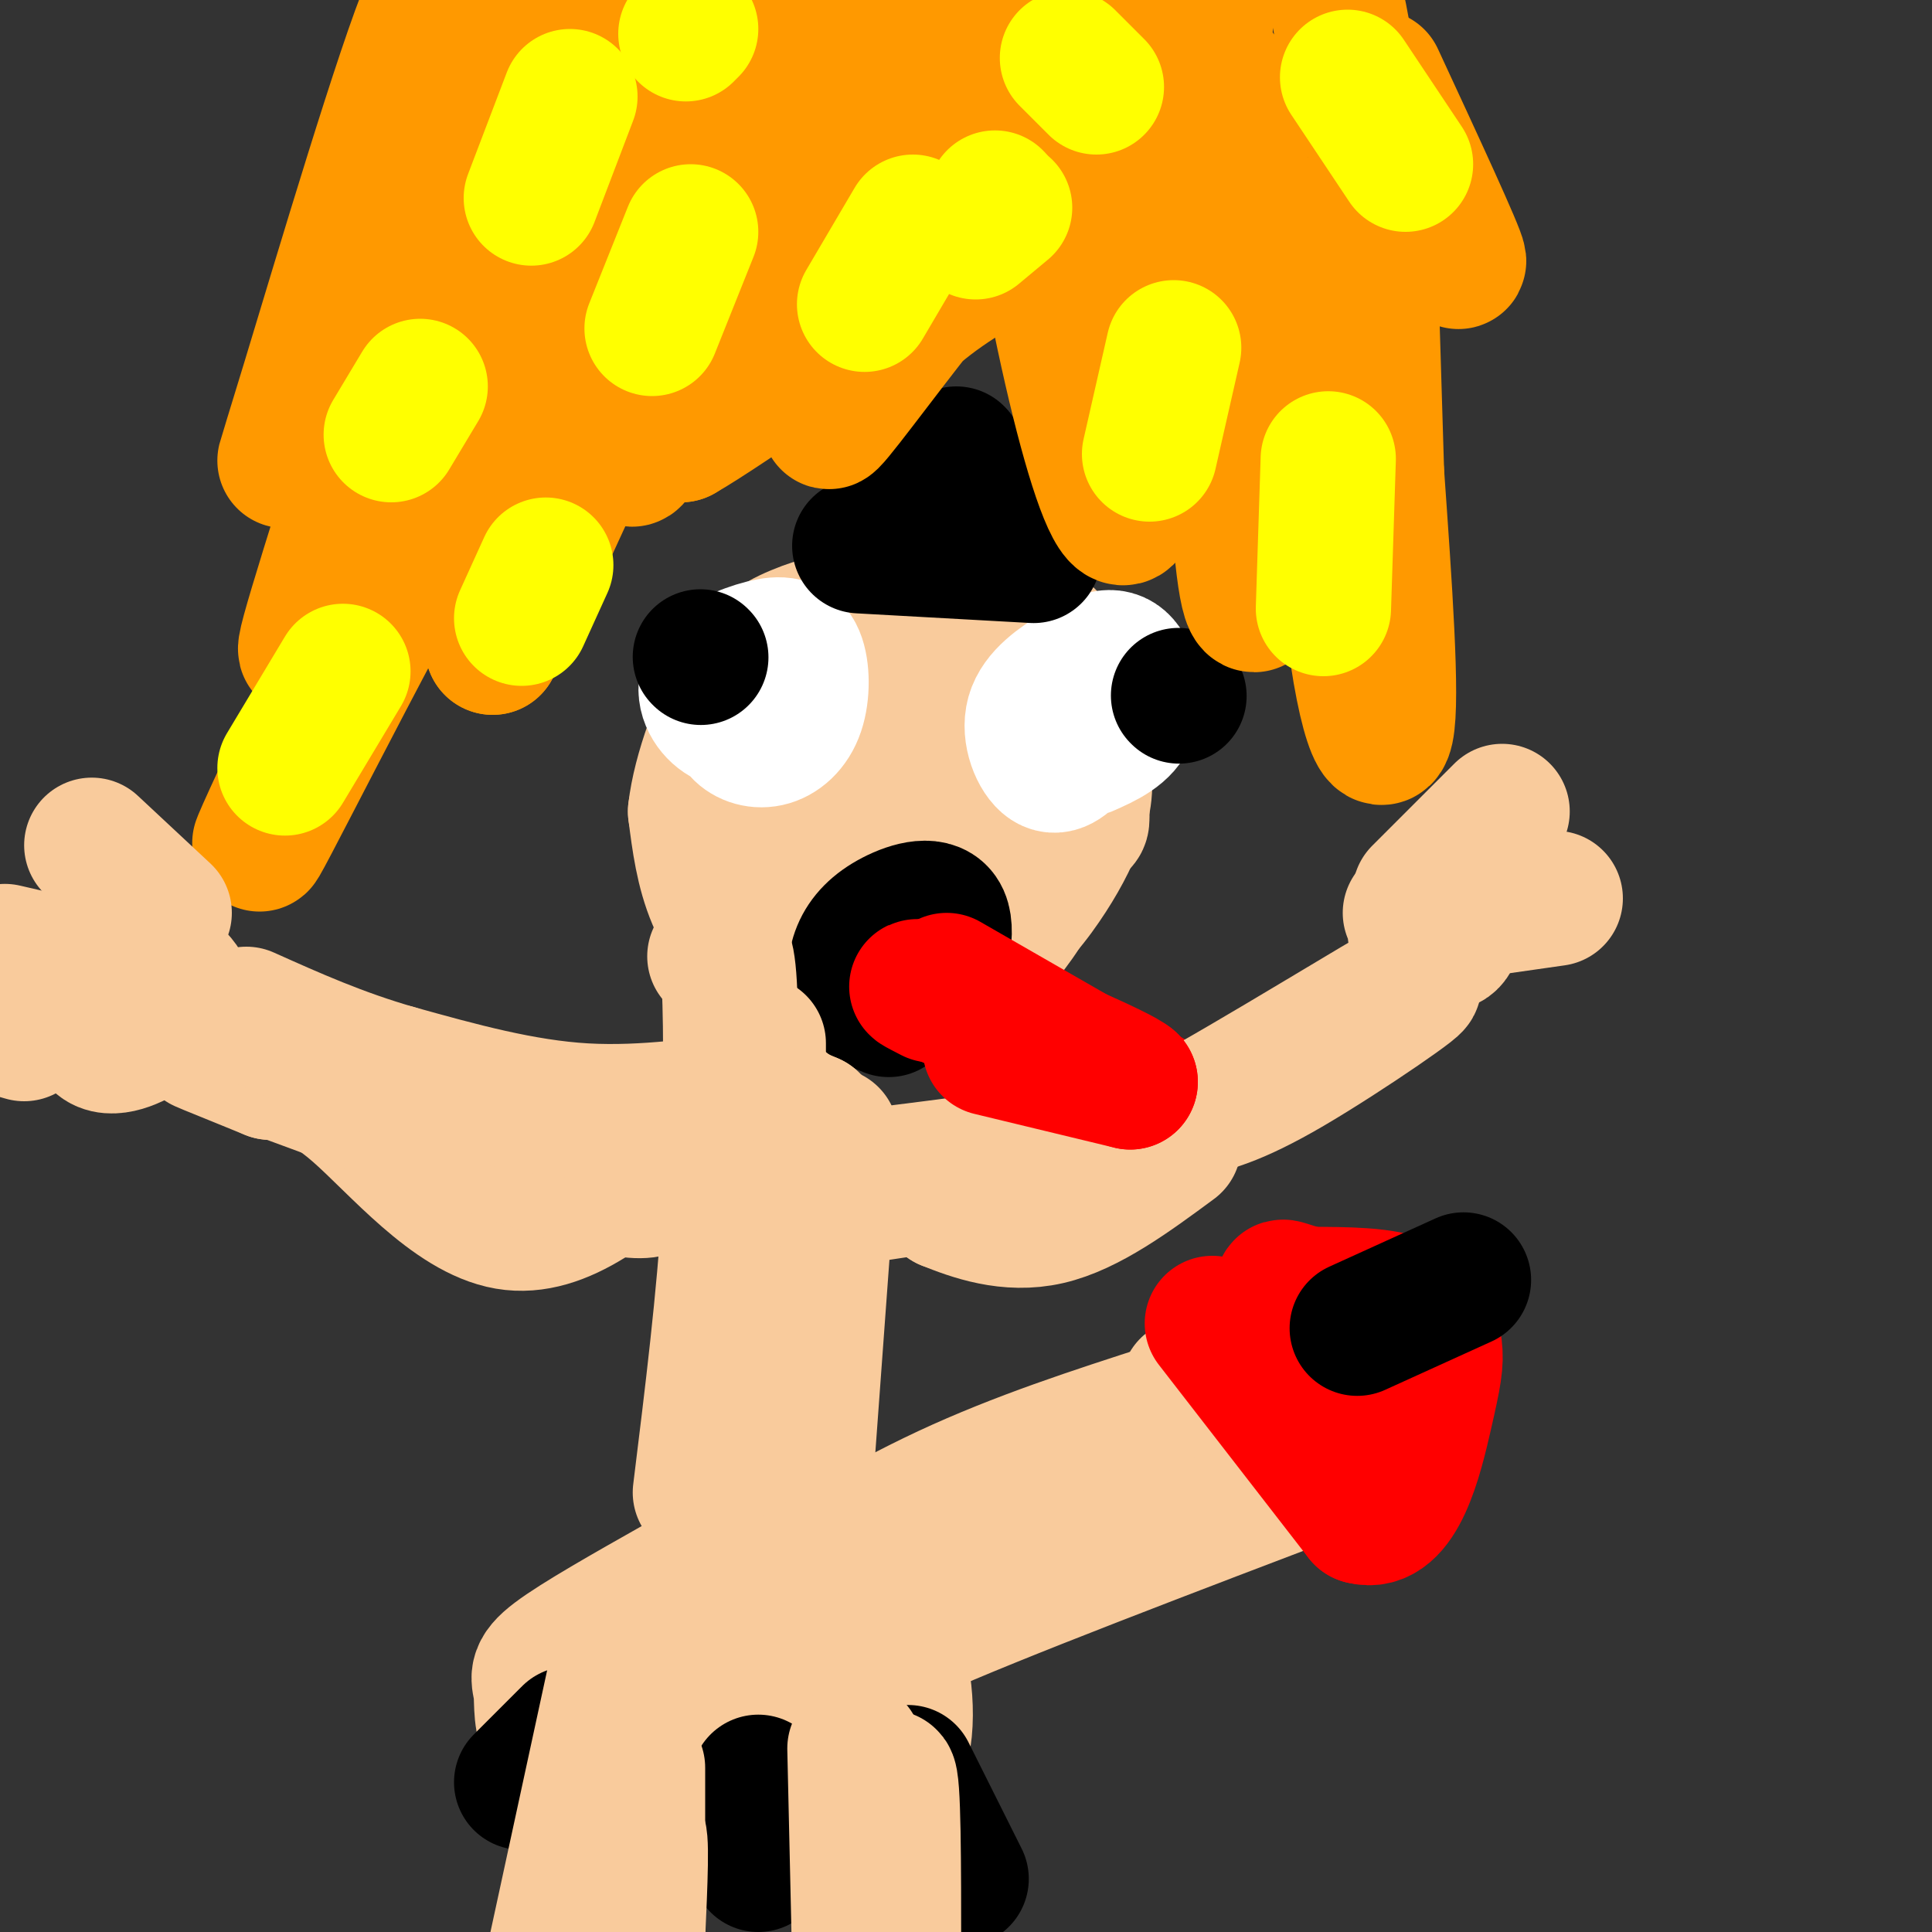 <svg viewBox='0 0 400 400' version='1.1' xmlns='http://www.w3.org/2000/svg' xmlns:xlink='http://www.w3.org/1999/xlink'><rect x="0" y="0" width="400" height="400" fill="#333333" stroke="none"/><g fill='none' stroke='#f9cb9c' stroke-width='28' stroke-linecap='round' stroke-linejoin='round'><path d='M180,200c-6.861,-8.712 -13.723,-17.424 -17,-23c-3.277,-5.576 -2.971,-8.017 0,-13c2.971,-4.983 8.607,-12.508 13,-16c4.393,-3.492 7.542,-2.952 12,-4c4.458,-1.048 10.226,-3.683 13,2c2.774,5.683 2.555,19.684 0,29c-2.555,9.316 -7.444,13.947 -11,16c-3.556,2.053 -5.778,1.526 -8,1'/><path d='M182,192c-2.916,-0.813 -6.207,-3.344 -8,-12c-1.793,-8.656 -2.087,-23.436 0,-31c2.087,-7.564 6.557,-7.910 12,-8c5.443,-0.090 11.861,0.078 16,3c4.139,2.922 6.000,8.599 8,12c2.000,3.401 4.141,4.526 1,11c-3.141,6.474 -11.563,18.295 -17,24c-5.437,5.705 -7.890,5.292 -13,5c-5.110,-0.292 -12.876,-0.463 -18,-2c-5.124,-1.537 -7.607,-4.439 -9,-9c-1.393,-4.561 -1.697,-10.780 -2,-17'/><path d='M152,168c-1.023,-5.451 -2.580,-10.578 1,-17c3.580,-6.422 12.296,-14.140 17,-18c4.704,-3.860 5.396,-3.863 14,-5c8.604,-1.137 25.121,-3.409 33,4c7.879,7.409 7.122,24.497 7,32c-0.122,7.503 0.393,5.419 -1,7c-1.393,1.581 -4.693,6.826 -10,11c-5.307,4.174 -12.621,7.278 -20,9c-7.379,1.722 -14.823,2.064 -22,0c-7.177,-2.064 -14.089,-6.532 -21,-11'/><path d='M150,180c-4.089,-4.420 -3.812,-9.970 -2,-16c1.812,-6.030 5.160,-12.541 14,-18c8.840,-5.459 23.174,-9.867 32,-12c8.826,-2.133 12.145,-1.991 15,0c2.855,1.991 5.246,5.829 7,10c1.754,4.171 2.871,8.673 3,15c0.129,6.327 -0.729,14.479 -3,21c-2.271,6.521 -5.956,11.411 -9,15c-3.044,3.589 -5.448,5.876 -11,8c-5.552,2.124 -14.251,4.085 -21,4c-6.749,-0.085 -11.548,-2.215 -16,-6c-4.452,-3.785 -8.558,-9.224 -11,-15c-2.442,-5.776 -3.221,-11.888 -4,-18'/><path d='M144,168c0.900,-8.074 5.150,-19.260 9,-26c3.850,-6.740 7.299,-9.034 12,-11c4.701,-1.966 10.654,-3.603 19,-4c8.346,-0.397 19.084,0.445 25,2c5.916,1.555 7.008,3.824 9,9c1.992,5.176 4.884,13.261 6,19c1.116,5.739 0.458,9.132 -1,13c-1.458,3.868 -3.714,8.210 -7,13c-3.286,4.790 -7.602,10.026 -14,13c-6.398,2.974 -14.876,3.685 -19,4c-4.124,0.315 -3.892,0.233 -5,-3c-1.108,-3.233 -3.554,-9.616 -6,-16'/><path d='M172,181c-1.141,-6.074 -0.992,-13.260 0,-18c0.992,-4.740 2.829,-7.035 4,-9c1.171,-1.965 1.676,-3.601 5,-5c3.324,-1.399 9.468,-2.563 13,-3c3.532,-0.437 4.452,-0.148 5,5c0.548,5.148 0.725,15.155 0,20c-0.725,4.845 -2.350,4.527 -4,4c-1.650,-0.527 -3.325,-1.264 -5,-2'/></g>
<g fill='none' stroke='#000000' stroke-width='28' stroke-linecap='round' stroke-linejoin='round'><path d='M184,209c-2.408,-0.967 -4.815,-1.933 -6,-4c-1.185,-2.067 -1.146,-5.233 0,-8c1.146,-2.767 3.400,-5.133 7,-7c3.600,-1.867 8.546,-3.233 10,0c1.454,3.233 -0.585,11.067 -3,14c-2.415,2.933 -5.208,0.967 -8,-1'/></g>
<g fill='none' stroke='#ff0000' stroke-width='28' stroke-linecap='round' stroke-linejoin='round'><path d='M196,203c0.000,0.000 47.000,27.000 47,27'/></g>
<g fill='none' stroke='#ffffff' stroke-width='28' stroke-linecap='round' stroke-linejoin='round'><path d='M157,150c-2.875,-0.117 -5.750,-0.235 -8,-2c-2.250,-1.765 -3.873,-5.179 -2,-8c1.873,-2.821 7.244,-5.050 11,-6c3.756,-0.950 5.896,-0.622 7,2c1.104,2.622 1.172,7.538 0,11c-1.172,3.462 -3.585,5.471 -6,6c-2.415,0.529 -4.833,-0.420 -6,-2c-1.167,-1.580 -1.084,-3.790 -1,-6'/><path d='M223,155c-1.988,2.164 -3.976,4.328 -6,3c-2.024,-1.328 -4.084,-6.149 -3,-10c1.084,-3.851 5.311,-6.733 9,-9c3.689,-2.267 6.839,-3.918 9,-2c2.161,1.918 3.332,7.405 2,11c-1.332,3.595 -5.166,5.297 -9,7'/></g>
<g fill='none' stroke='#000000' stroke-width='28' stroke-linecap='round' stroke-linejoin='round'><path d='M145,136c0.000,0.000 0.100,0.100 0.1,0.1'/><path d='M244,144c0.000,0.000 0.100,0.100 0.1,0.1'/></g>
<g fill='none' stroke='#f9cb9c' stroke-width='28' stroke-linecap='round' stroke-linejoin='round'><path d='M157,216c0.000,0.000 0.000,14.000 0,14'/><path d='M157,230c-0.167,2.333 -0.583,1.167 -1,0'/><path d='M161,229c0.000,0.000 7.000,3.000 7,3'/><path d='M168,232c0.333,2.000 -2.333,5.500 -5,9'/><path d='M148,198c1.250,-1.417 2.500,-2.833 3,6c0.500,8.833 0.250,27.917 0,47'/><path d='M151,251c-1.000,17.500 -3.500,37.750 -6,58'/><path d='M172,235c0.000,0.000 -6.000,82.000 -6,82'/><path d='M166,317c-3.667,13.333 -9.833,5.667 -16,-2'/><path d='M140,328c-10.241,5.795 -20.482,11.589 -25,15c-4.518,3.411 -3.312,4.437 -3,7c0.312,2.563 -0.269,6.663 2,10c2.269,3.337 7.390,5.911 12,7c4.610,1.089 8.710,0.694 13,-4c4.290,-4.694 8.770,-13.687 11,-19c2.230,-5.313 2.208,-6.947 1,-8c-1.208,-1.053 -3.604,-1.527 -6,-2'/><path d='M145,334c-2.000,-0.400 -4.000,-0.400 -5,2c-1.000,2.400 -1.000,7.200 -1,12'/><path d='M143,350c0.000,0.000 -8.000,4.000 -8,4'/><path d='M156,356c1.822,6.801 3.645,13.603 6,17c2.355,3.397 5.243,3.391 10,2c4.757,-1.391 11.382,-4.165 14,-11c2.618,-6.835 1.227,-17.729 -1,-23c-2.227,-5.271 -5.292,-4.919 -9,-5c-3.708,-0.081 -8.059,-0.595 -10,0c-1.941,0.595 -1.470,2.297 -1,4'/><path d='M165,340c1.333,4.333 5.167,13.167 9,22'/><path d='M152,334c14.500,-9.000 29.000,-18.000 44,-25c15.000,-7.000 30.500,-12.000 46,-17'/><path d='M178,348c-2.833,-1.250 -5.667,-2.500 11,-10c16.667,-7.500 52.833,-21.250 89,-35'/><path d='M243,300c11.667,-5.667 23.333,-11.333 29,-12c5.667,-0.667 5.333,3.667 5,8'/><path d='M268,292c0.000,0.000 -22.000,-5.000 -22,-5'/></g>
<g fill='none' stroke='#ff0000' stroke-width='28' stroke-linecap='round' stroke-linejoin='round'><path d='M251,274c0.000,0.000 31.000,40.000 31,40'/><path d='M282,314c7.587,2.144 11.054,-12.498 13,-21c1.946,-8.502 2.370,-10.866 2,-14c-0.370,-3.134 -1.534,-7.038 -6,-9c-4.466,-1.962 -12.233,-1.981 -20,-2'/><path d='M271,268c-4.917,-1.071 -7.208,-2.750 -4,0c3.208,2.750 11.917,9.929 16,15c4.083,5.071 3.542,8.036 3,11'/></g>
<g fill='none' stroke='#000000' stroke-width='28' stroke-linecap='round' stroke-linejoin='round'><path d='M281,275c0.000,0.000 22.000,-10.000 22,-10'/><path d='M188,367c0.000,0.000 11.000,22.000 11,22'/><path d='M157,369c0.000,0.000 0.000,17.000 0,17'/><path d='M118,359c0.000,0.000 -10.000,10.000 -10,10'/></g>
<g fill='none' stroke='#f9cb9c' stroke-width='28' stroke-linecap='round' stroke-linejoin='round'><path d='M132,366c0.000,0.000 0.000,45.000 0,45'/><path d='M132,401c0.500,-11.083 1.000,-22.167 0,-21c-1.000,1.167 -3.500,14.583 -6,28'/><path d='M128,344c0.000,0.000 -13.000,60.000 -13,60'/><path d='M117,400c0.000,0.000 8.000,-37.000 8,-37'/><path d='M177,362c0.000,0.000 1.000,44.000 1,44'/><path d='M179,403c2.000,-17.583 4.000,-35.167 5,-35c1.000,0.167 1.000,18.083 1,36'/><path d='M139,235c-11.311,9.978 -22.622,19.956 -34,18c-11.378,-1.956 -22.822,-15.844 -31,-23c-8.178,-7.156 -13.089,-7.578 -18,-8'/><path d='M56,222c-8.778,-3.624 -21.724,-8.683 -9,-4c12.724,4.683 51.118,19.107 70,25c18.882,5.893 18.252,3.255 21,0c2.748,-3.255 8.874,-7.128 15,-11'/><path d='M153,232c2.585,-2.263 1.549,-2.421 2,-3c0.451,-0.579 2.391,-1.579 -3,-1c-5.391,0.579 -18.112,2.737 -31,2c-12.888,-0.737 -25.944,-4.368 -39,-8'/><path d='M82,222c-11.667,-3.333 -21.333,-7.667 -31,-12'/><path d='M182,247c0.000,0.000 33.000,-5.000 33,-5'/><path d='M215,242c8.435,-1.099 13.024,-1.346 29,-10c15.976,-8.654 43.340,-25.715 48,-28c4.660,-2.285 -13.383,10.204 -25,17c-11.617,6.796 -16.809,7.898 -22,9'/><path d='M245,230c-5.067,2.600 -6.733,4.600 -19,7c-12.267,2.400 -35.133,5.200 -58,8'/><path d='M168,245c-5.733,0.800 8.933,-1.200 17,-1c8.067,0.200 9.533,2.600 11,5'/><path d='M196,249c5.222,2.111 12.778,4.889 21,3c8.222,-1.889 17.111,-8.444 26,-15'/></g>
<g fill='none' stroke='#ff0000' stroke-width='28' stroke-linecap='round' stroke-linejoin='round'><path d='M205,217c0.000,0.000 29.000,7.000 29,7'/><path d='M234,224c-1.833,-1.833 -20.917,-9.917 -40,-18'/><path d='M194,206c-6.833,-3.000 -3.917,-1.500 -1,0'/></g>
<g fill='none' stroke='#000000' stroke-width='28' stroke-linecap='round' stroke-linejoin='round'><path d='M178,113c0.000,0.000 36.000,2.000 36,2'/><path d='M192,103c0.000,0.000 10.000,0.000 10,0'/><path d='M198,94c0.000,0.000 0.100,0.100 0.1,0.1'/></g>
<g fill='none' stroke='#ff9900' stroke-width='28' stroke-linecap='round' stroke-linejoin='round'><path d='M118,0c2.388,4.502 4.775,9.005 1,16c-3.775,6.995 -13.713,16.483 -21,31c-7.287,14.517 -11.923,34.062 -10,35c1.923,0.938 10.407,-16.732 16,-31c5.593,-14.268 8.297,-25.134 11,-36'/><path d='M115,15c3.333,-8.667 6.167,-12.333 9,-16'/><path d='M125,3c-14.167,36.167 -28.333,72.333 -25,71c3.333,-1.333 24.167,-40.167 45,-79'/><path d='M150,15c-7.750,23.000 -15.500,46.000 -15,43c0.500,-3.000 9.250,-32.000 18,-61'/><path d='M159,4c-2.000,29.583 -4.000,59.167 -3,57c1.000,-2.167 5.000,-36.083 9,-70'/><path d='M168,3c2.667,25.083 5.333,50.167 6,49c0.667,-1.167 -0.667,-28.583 -2,-56'/><path d='M182,8c3.333,18.917 6.667,37.833 10,35c3.333,-2.833 6.667,-27.417 10,-52'/><path d='M209,8c3.952,23.244 7.905,46.488 12,65c4.095,18.512 8.333,32.292 11,34c2.667,1.708 3.762,-8.655 2,-31c-1.762,-22.345 -6.381,-56.673 -11,-91'/><path d='M228,9c1.156,11.311 2.311,22.622 5,41c2.689,18.378 6.911,43.822 10,36c3.089,-7.822 5.044,-48.911 7,-90'/><path d='M253,16c1.601,56.380 3.203,112.759 7,109c3.797,-3.759 9.791,-67.657 13,-76c3.209,-8.343 3.633,38.869 6,68c2.367,29.131 6.676,40.180 8,34c1.324,-6.180 -0.338,-29.590 -2,-53'/><path d='M285,98c-0.845,-27.010 -1.959,-68.033 -2,-57c-0.041,11.033 0.989,74.124 1,78c0.011,3.876 -0.997,-51.464 -3,-83c-2.003,-31.536 -5.002,-39.268 -8,-47'/><path d='M285,16c8.417,18.167 16.833,36.333 17,38c0.167,1.667 -7.917,-13.167 -16,-28'/><path d='M90,10c-10.779,29.349 -21.559,58.698 -27,74c-5.441,15.302 -5.544,16.558 1,-5c6.544,-21.558 19.734,-65.931 25,-78c5.266,-12.069 2.607,8.167 2,20c-0.607,11.833 0.836,15.263 -5,37c-5.836,21.737 -18.953,61.782 -22,73c-3.047,11.218 3.977,-6.391 11,-24'/><path d='M75,107c9.890,-21.878 29.114,-64.571 35,-74c5.886,-9.429 -1.567,14.408 -3,22c-1.433,7.592 3.155,-1.062 -9,25c-12.155,26.062 -41.053,86.840 -44,94c-2.947,7.160 20.055,-39.297 39,-73c18.945,-33.703 33.831,-54.651 41,-64c7.169,-9.349 6.620,-7.100 0,11c-6.620,18.100 -19.310,52.050 -32,86'/><path d='M102,134c4.153,-6.659 30.534,-66.307 41,-87c10.466,-20.693 5.017,-2.433 -1,15c-6.017,17.433 -12.603,34.038 -11,33c1.603,-1.038 11.396,-19.718 17,-29c5.604,-9.282 7.018,-9.167 9,-10c1.982,-0.833 4.531,-2.615 6,-3c1.469,-0.385 1.857,0.627 1,4c-0.857,3.373 -2.959,9.107 -7,15c-4.041,5.893 -10.020,11.947 -16,18'/><path d='M141,90c9.140,-5.160 39.991,-27.059 53,-36c13.009,-8.941 8.178,-4.922 0,5c-8.178,9.922 -19.702,25.748 -22,28c-2.298,2.252 4.629,-9.071 12,-17c7.371,-7.929 15.185,-12.465 23,-17'/></g>
<g fill='none' stroke='#ffff00' stroke-width='28' stroke-linecap='round' stroke-linejoin='round'><path d='M59,159c0.000,0.000 12.000,-20.000 12,-20'/><path d='M108,128c0.000,0.000 5.000,-11.000 5,-11'/><path d='M81,90c0.000,0.000 6.000,-10.000 6,-10'/><path d='M110,41c0.000,0.000 8.000,-21.000 8,-21'/><path d='M135,68c0.000,0.000 8.000,-20.000 8,-20'/><path d='M206,41c0.000,0.000 0.100,0.100 0.1,0.1'/><path d='M179,63c0.000,0.000 10.000,-17.000 10,-17'/><path d='M202,48c0.000,0.000 6.000,-5.000 6,-5'/><path d='M274,126c0.000,0.000 1.000,-31.000 1,-31'/><path d='M238,94c0.000,0.000 5.000,-22.000 5,-22'/><path d='M291,34c0.000,0.000 -12.000,-18.000 -12,-18'/><path d='M227,18c0.000,0.000 -6.000,-6.000 -6,-6'/><path d='M142,7c0.000,0.000 1.000,-1.000 1,-1'/></g>
<g fill='none' stroke='#f9cb9c' stroke-width='28' stroke-linecap='round' stroke-linejoin='round'><path d='M32,210c0.281,1.123 0.562,2.246 -2,4c-2.562,1.754 -7.965,4.138 -10,1c-2.035,-3.138 -0.700,-11.800 3,-15c3.700,-3.200 9.765,-0.938 13,2c3.235,2.938 3.638,6.554 2,8c-1.638,1.446 -5.319,0.723 -9,0'/><path d='M29,210c-2.822,-0.711 -5.378,-2.489 -6,-4c-0.622,-1.511 0.689,-2.756 2,-4'/><path d='M34,189c0.000,0.000 -15.000,-14.000 -15,-14'/><path d='M14,200c0.000,0.000 -13.000,-3.000 -13,-3'/><path d='M5,214c0.000,0.000 -7.000,-2.000 -7,-2'/><path d='M292,189c3.222,-0.711 6.444,-1.422 8,0c1.556,1.422 1.444,4.978 0,6c-1.444,1.022 -4.222,-0.489 -7,-2'/><path d='M294,185c0.000,0.000 17.000,-17.000 17,-17'/><path d='M301,189c0.000,0.000 21.000,-3.000 21,-3'/></g>
</svg>